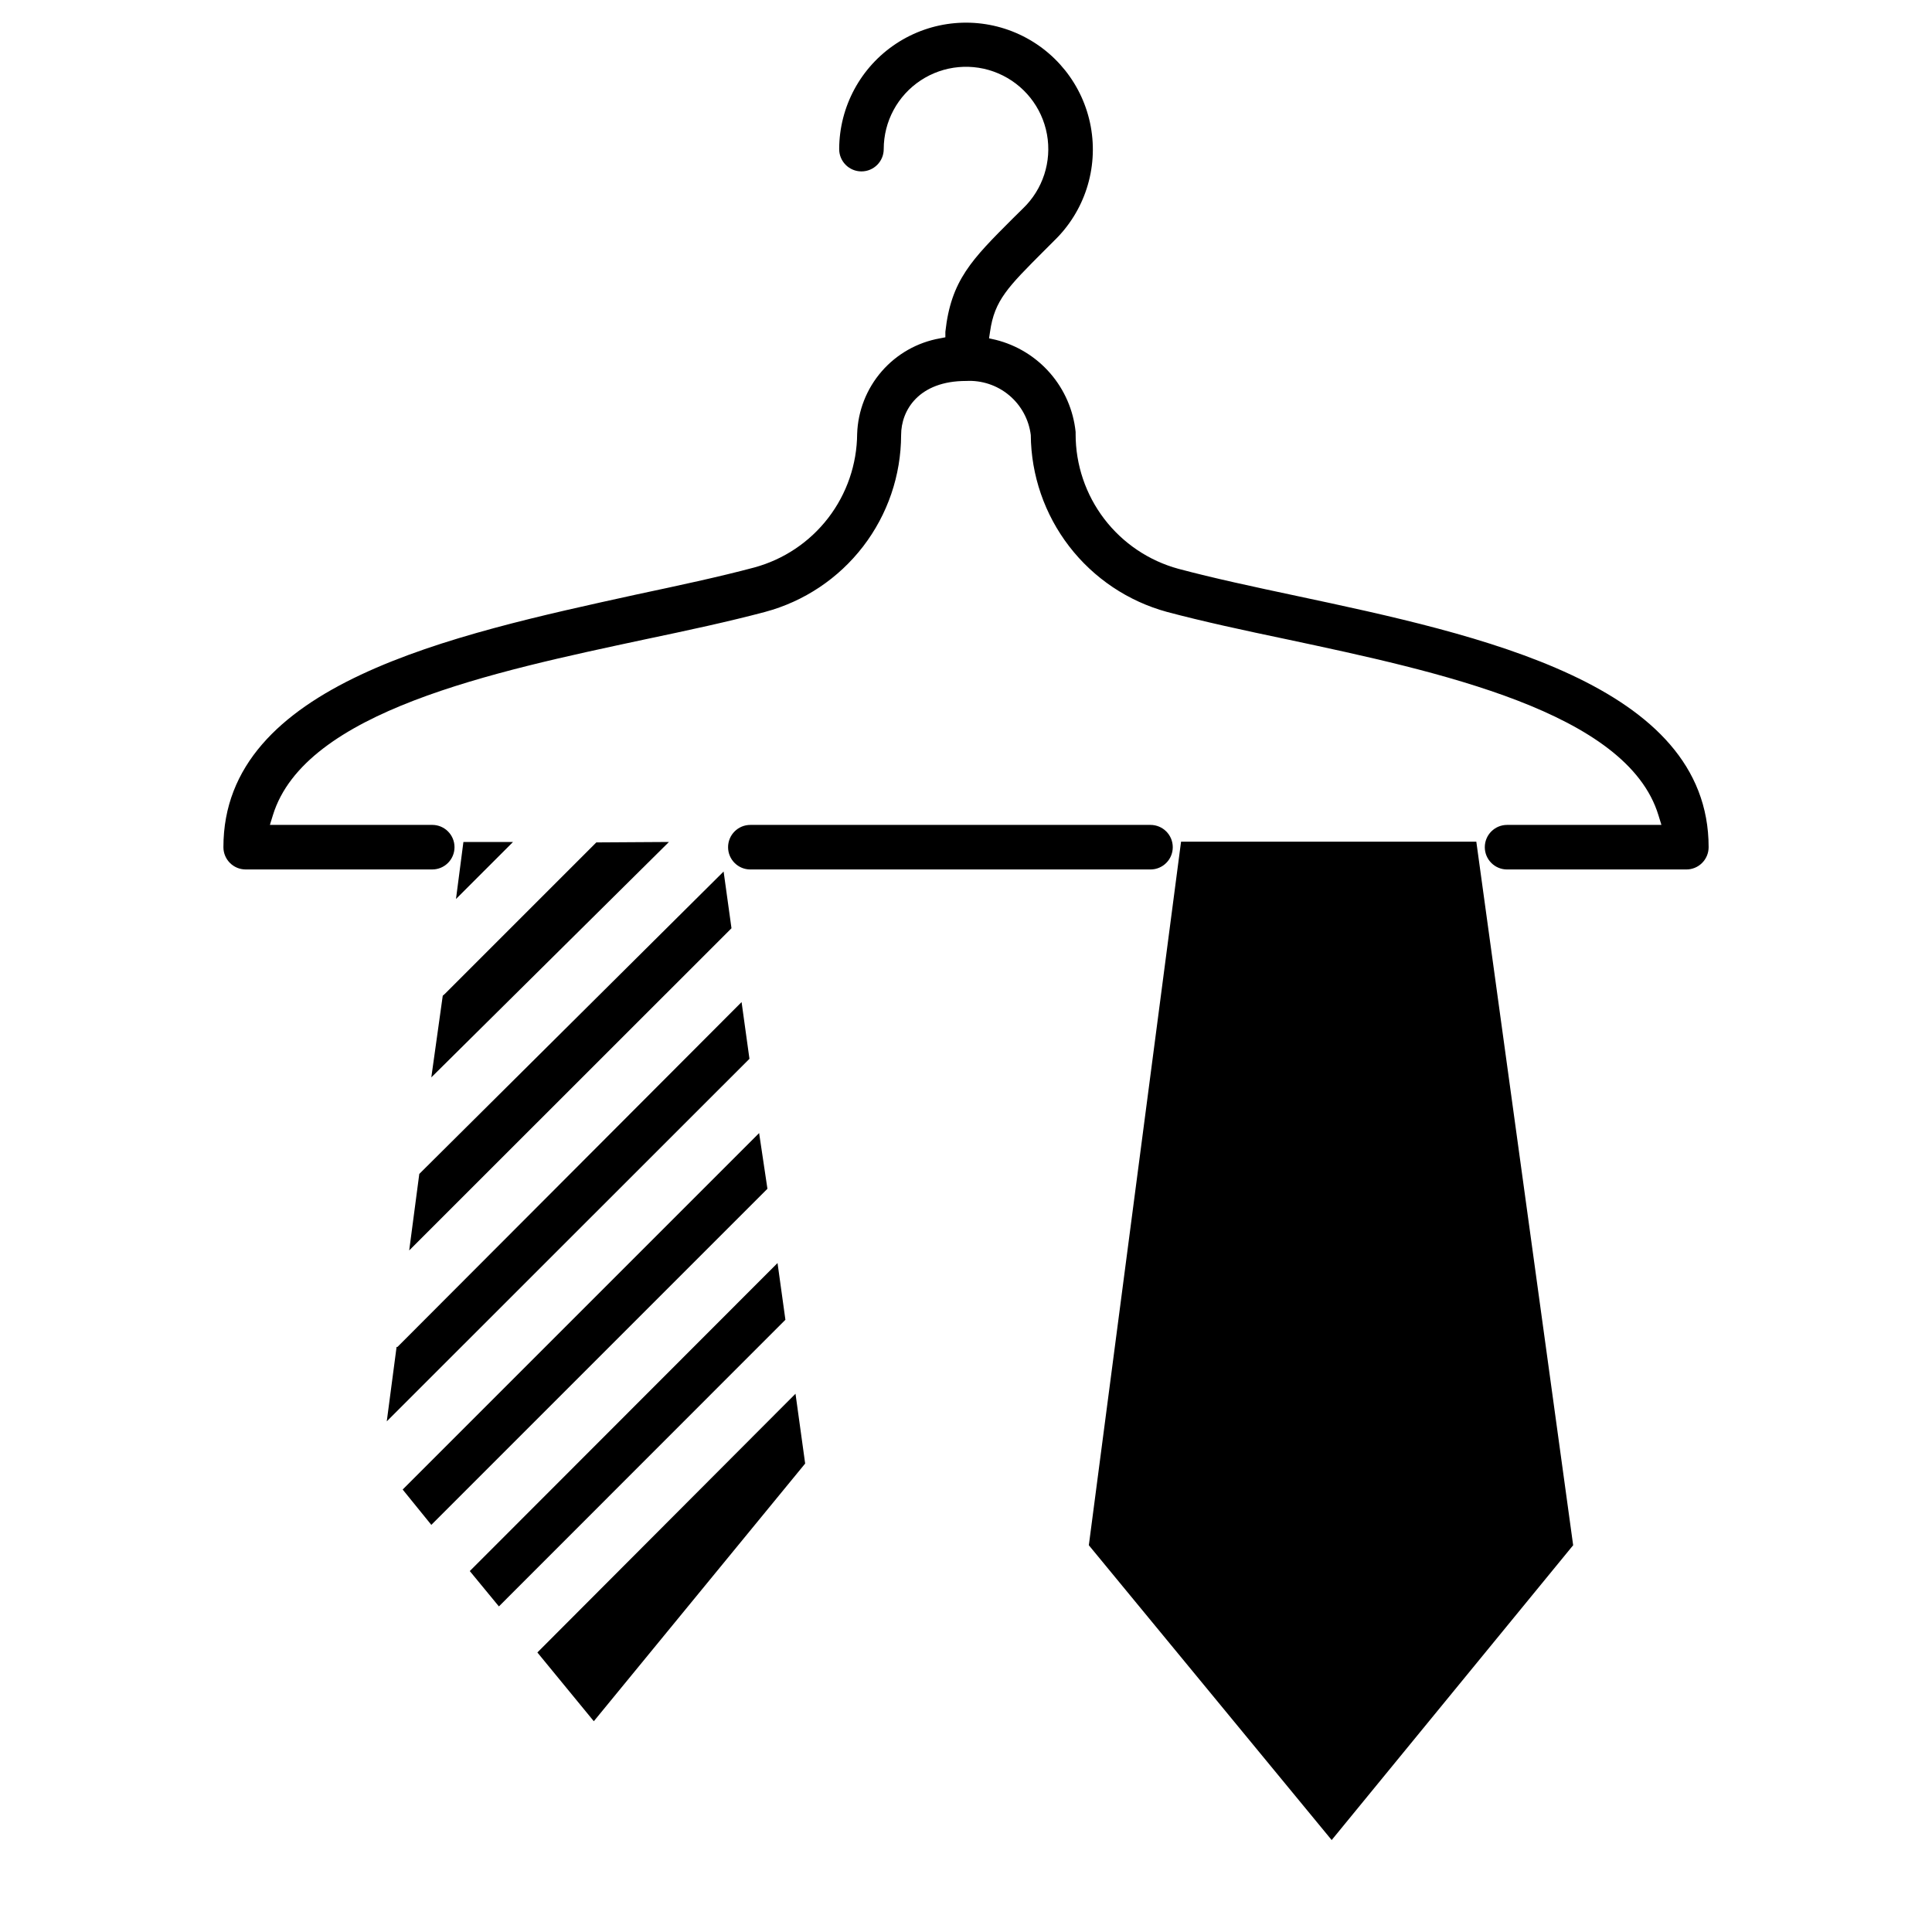<?xml version="1.0" encoding="UTF-8"?>
<!-- Uploaded to: SVG Repo, www.svgrepo.com, Generator: SVG Repo Mixer Tools -->
<svg fill="#000000" width="800px" height="800px" version="1.1" viewBox="144 144 512 512" xmlns="http://www.w3.org/2000/svg">
 <g>
  <path d="m321.28 367.13-62.977 62.387 3.031-21.648 0.551-0.473 40.148-40.148zm-52.781 193.22 81.555-81.633 2.086 15.035-75.926 75.965zm-17.789-21.609 94.465-94.465 2.203 14.762-89.074 89.07zm4.406-83.641 80.648-80.137 2.086 15.035-85.41 85.375zm-6.019 45.855h0.234l91.195-91.395 2.086 15.035-96.117 96.078zm15.742-118.71 1.969-15.113h13.145zm36.527 217.9-14.957-18.223 68.406-68.566 2.559 18.5zm195.54 31.488-64.355-78.129 24.441-186.45h78.246l25.664 186.45z"/>
  <path d="m342.85 362.61c-3.262 0-5.902 2.644-5.902 5.906 0 3.258 2.641 5.902 5.902 5.902h106.04c3.262 0 5.906-2.644 5.906-5.902 0-3.262-2.644-5.906-5.906-5.906z"/>
  <path d="m543.39 362.61c-3.262 0-5.902 2.644-5.902 5.906 0 3.258 2.641 5.902 5.902 5.902h47.469c1.574 0.012 3.086-0.605 4.199-1.715 1.117-1.109 1.746-2.617 1.746-4.188 0-43.297-60.574-56.246-109.22-66.598l0.395-1.93-0.395 1.93c-11.297-2.402-21.965-4.684-31.25-7.164h-0.004c-7.84-2.129-14.758-6.777-19.688-13.23-4.93-6.453-7.598-14.348-7.59-22.469v-0.59c-0.598-5.75-2.949-11.18-6.738-15.543-3.789-4.367-8.828-7.461-14.438-8.863l-1.77-0.395 0.277-1.812c1.18-8.305 4.762-11.809 14.328-21.41l2.598-2.598-0.004 0.004c8.125-7.816 11.793-19.188 9.762-30.281-2.031-11.09-9.484-20.426-19.855-24.855-10.367-4.43-22.266-3.367-31.688 2.828-9.418 6.199-15.102 16.707-15.133 27.984 0 3.258 2.641 5.902 5.902 5.902 3.262 0 5.902-2.644 5.902-5.902-0.004-7.328 3.672-14.168 9.785-18.207 6.113-4.039 13.844-4.738 20.582-1.859 6.738 2.875 11.582 8.941 12.895 16.152 1.309 7.207-1.086 14.59-6.379 19.656l-2.676 2.637c-10.902 10.902-16.375 16.375-17.871 30.031v1.457l-1.418 0.277c-6.008 1.059-11.465 4.152-15.465 8.762-4 4.606-6.293 10.449-6.496 16.547-0.055 8.07-2.75 15.906-7.676 22.301-4.926 6.398-11.809 11.008-19.602 13.121-9.289 2.481-19.957 4.762-31.25 7.164-48.809 10.707-109.42 23.656-109.42 66.953 0 3.258 2.641 5.902 5.902 5.902h49.438c3.262 0 5.902-2.644 5.902-5.902 0-3.262-2.641-5.906-5.902-5.906h-43.02l0.789-2.559c8.461-27.551 58.449-38.023 98.598-46.602 11.453-2.402 22.238-4.723 31.844-7.281h-0.004c10.324-2.766 19.449-8.859 25.965-17.332 6.519-8.473 10.062-18.855 10.086-29.547 0-6.652 4.762-14.328 17.199-14.328l0.004 0.004c4.141-0.234 8.219 1.117 11.406 3.777 3.184 2.66 5.242 6.43 5.754 10.547 0.086 10.68 3.656 21.039 10.172 29.5 6.516 8.465 15.617 14.566 25.922 17.379 9.605 2.559 20.387 4.879 31.844 7.281 40.109 8.543 90.055 19.207 98.398 46.602l0.789 2.559z"/>
 </g>
</svg>